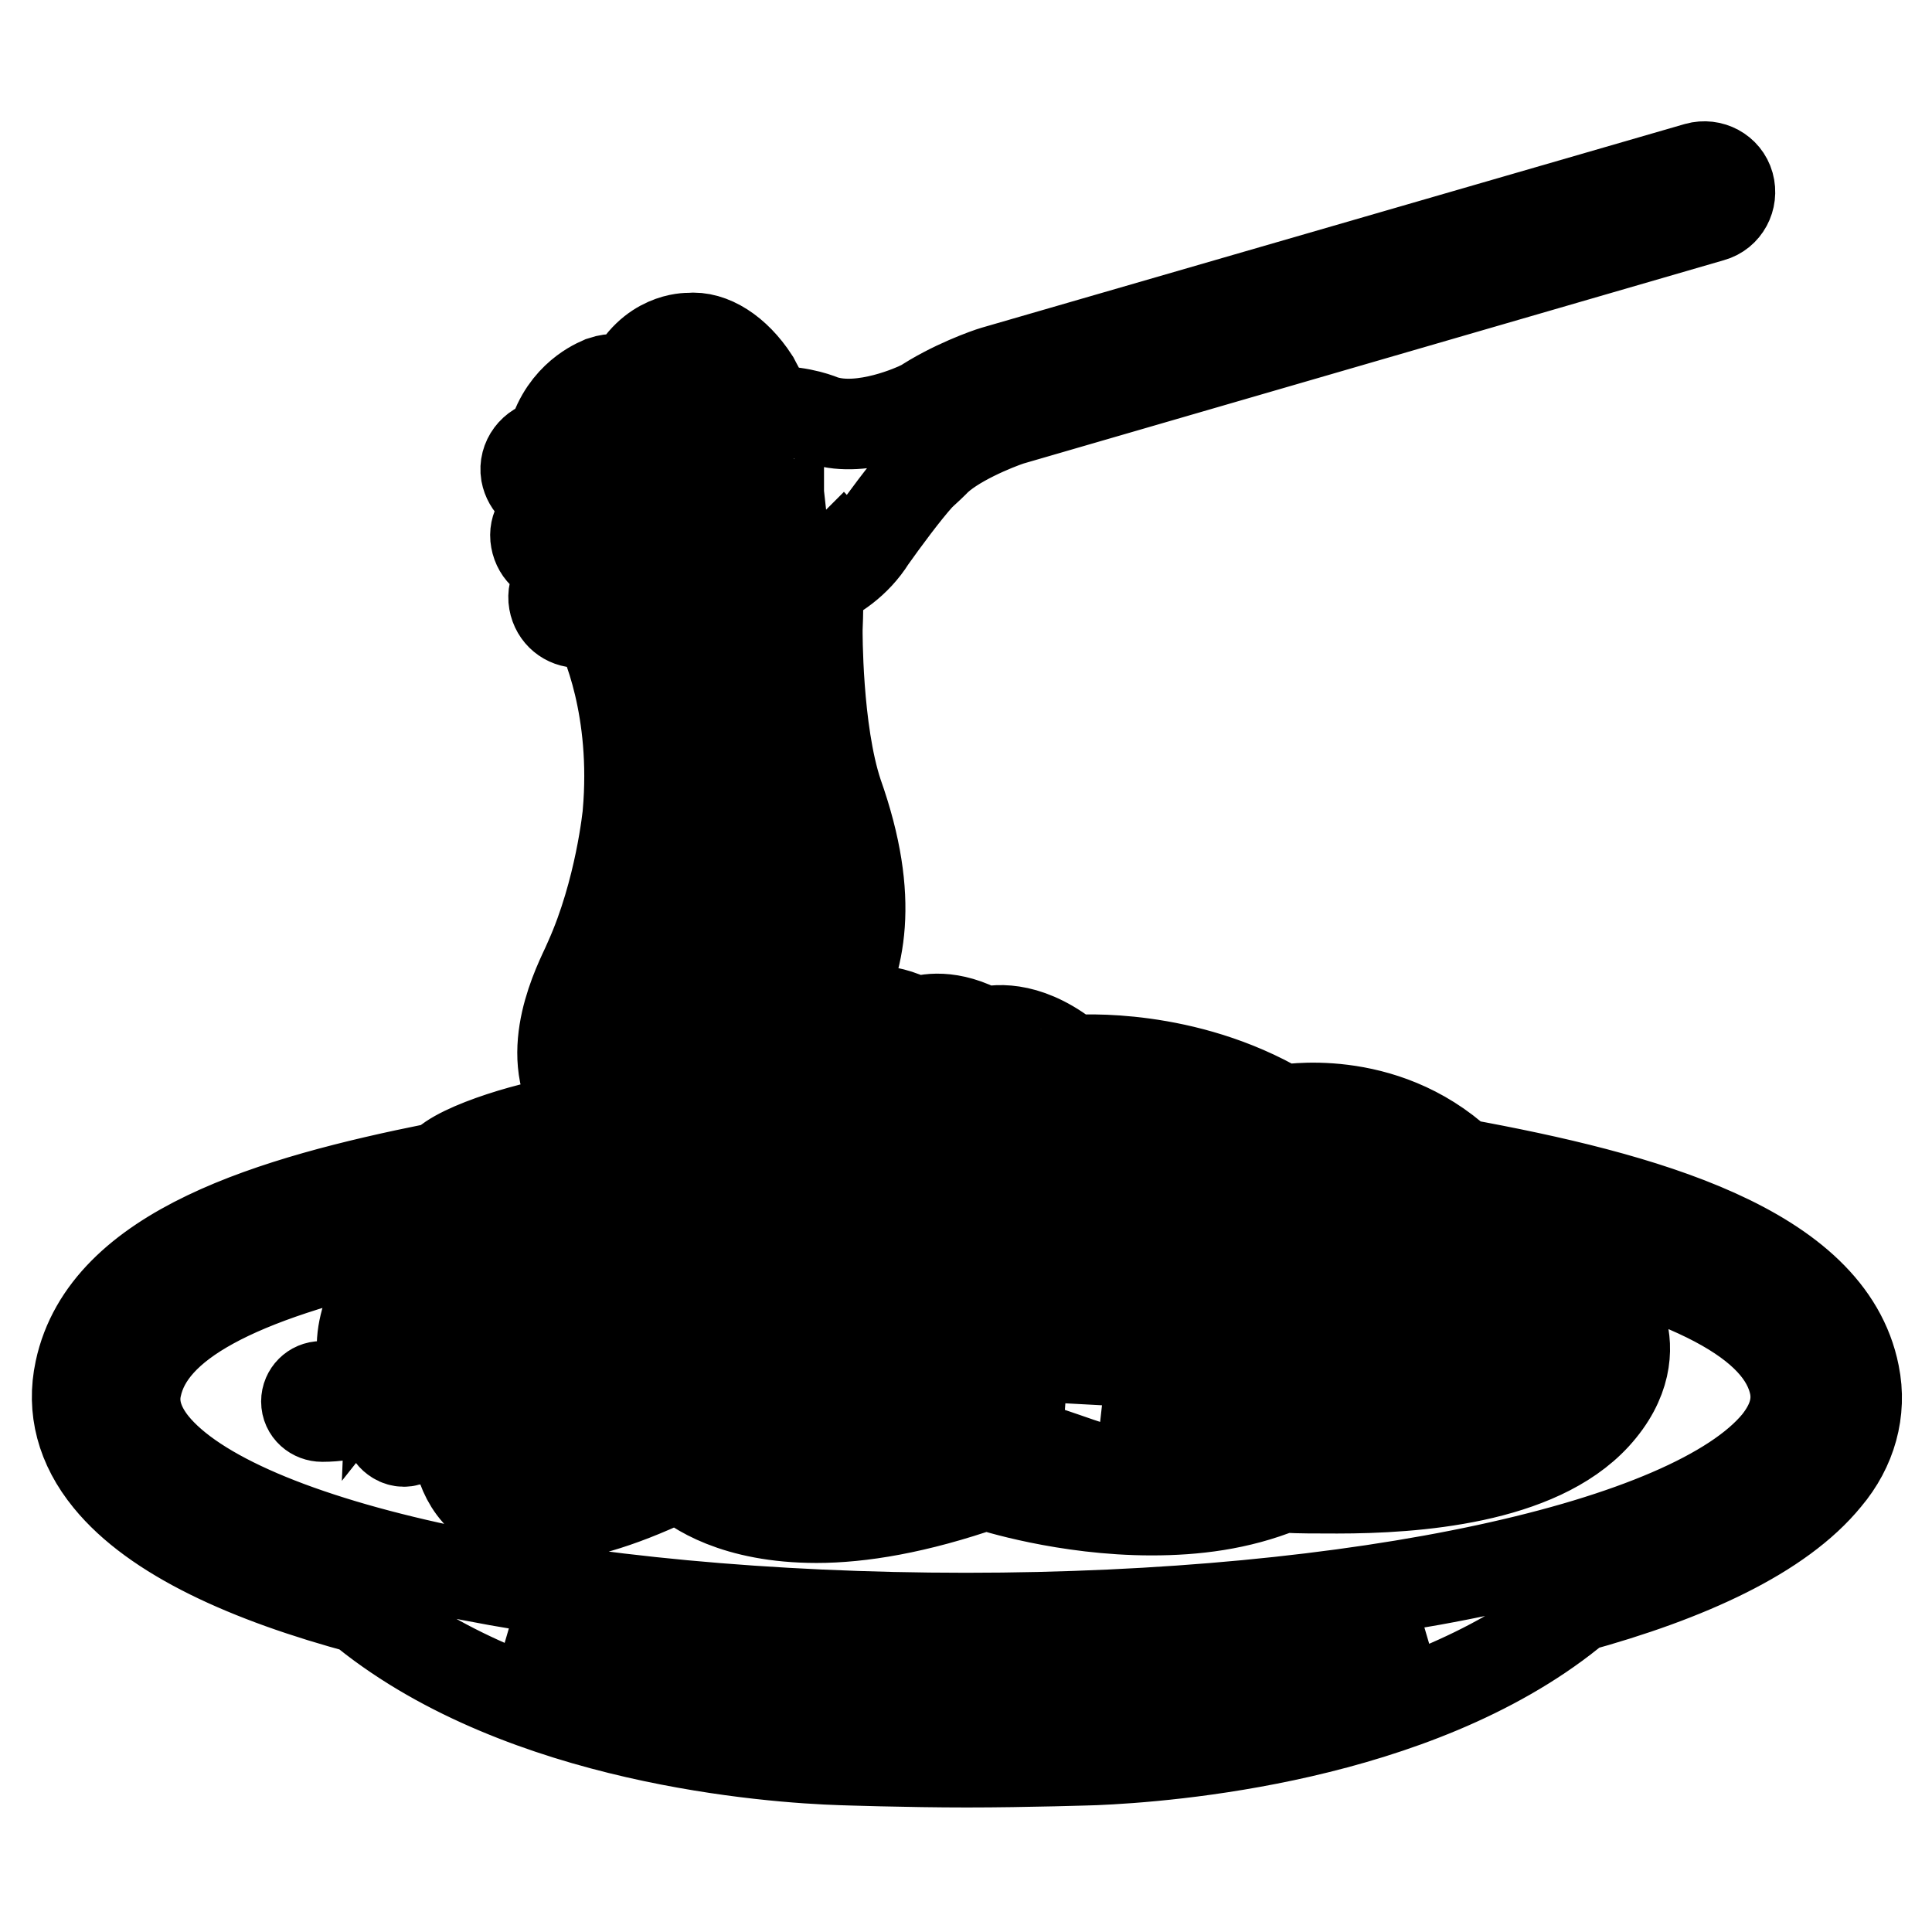 <?xml version="1.0" encoding="utf-8"?>
<!-- Svg Vector Icons : http://www.onlinewebfonts.com/icon -->
<!DOCTYPE svg PUBLIC "-//W3C//DTD SVG 1.1//EN" "http://www.w3.org/Graphics/SVG/1.1/DTD/svg11.dtd">
<svg version="1.1" xmlns="http://www.w3.org/2000/svg" xmlns:xlink="http://www.w3.org/1999/xlink" x="0px" y="0px" viewBox="0 0 256 256" enable-background="new 0 0 256 256" xml:space="preserve">
<g> <path stroke-width="12" fill-opacity="0" stroke="#000000"  d="M245.7,182.1c-3.3-16.7-28.1-23.5-52.2-27.9c-10.4-9.6-23.4-7.1-23.6-7.1h0c-12.9-7.6-26.8-6.7-27.6-6.6 c-0.1,0-0.1,0.1-0.2,0.1c-5.5-4.6-9.8-4.3-11.7-3.8c-4.5-2.5-7.7-1.8-9-1.3c-4.5-2.4-7.8-1.5-8.9-1c-0.7-0.3-1.4-0.6-2-0.8 c3.4-6.1,5.5-14.4,0.5-28.5c-2.8-8.4-2.7-21.8-2.7-21.8c0.1-2.2,0.1-4.2,0.1-6.1c2.1-0.9,5-2.7,7-5.9c1.7-2.4,4.5-6.2,6.4-8.3 c0.6-0.6,1.2-1.1,1.9-1.8c2.5-2.7,8.3-5,10.1-5.6l93-27c1.8-0.5,2.8-2.4,2.3-4.2c-0.5-1.8-2.4-2.8-4.2-2.3l-93.2,27 c-0.7,0.2-5.6,1.9-9.6,4.6H122c-0.6,0.3-7.7,3.6-12.9,1.9c-0.3-0.1-2.7-1.2-6.6-1.2c-0.3-0.2-0.6-0.4-0.9-0.7 c-0.6-1.6-1.3-2.7-1.7-3.5c-2.4-3.7-5.7-5.8-8.6-5.5c-0.2,0-5.1-0.1-7.8,5.7c-1.2-0.3-2.4-0.4-3.6,0c-0.2,0.1-4.4,1.5-6.3,6.5 c-0.2,0.6-0.2,1.3-0.4,1.8l-0.7,0.1c-1.8,0.3-3.1,2-2.8,3.8c0.3,1.6,1.6,2.7,3.1,2.8c0.1,0.8,0.1,1.5,0.3,2.4 c-1.4,0.6-2.4,2-2.1,3.6c0.3,1.7,1.7,2.8,3.3,2.8c0.2,0,0.4,0,0.6,0l0.2,0c0.2,0.6,0.6,1.2,0.8,1.7c-1.7,0.4-2.8,2-2.5,3.7 c0.3,1.7,1.7,2.8,3.3,2.8c0.2,0,0.4,0,0.6,0l1.7-0.3c1.3,2.4,5.4,11.8,4.2,25.6c0,0.1-1,10.3-5.1,19.4l-0.4,0.9 c-1.7,3.6-6,12.8-0.3,19.6c-0.6,0.3-1,0.6-1.5,0.8c-4.3,0.3-15.3,3.5-17.3,6.1l-0.9,0.2c-21.4,4.3-43.7,10.8-47.1,26.8 c-1.1,5.1,0.2,10,3.8,14.4c6.1,7.5,18.4,13.1,33.7,17.2c0.1,0.1,0.2,0.3,0.4,0.5c21,16.8,53.5,19.2,63,19.5c0,0,8.7,0.3,16.6,0.3 s17-0.3,17-0.3c9.6-0.4,42.3-2.9,63-19.5c0.2-0.2,0.4-0.4,0.6-0.7c15-4.1,27.2-9.7,33.3-17.2C245.3,191.9,246.7,187,245.7,182.1 L245.7,182.1z M111,161.2c2,2.6,7.7,9.4,12.2,11.6c0.2,0.1,0.3,0.1,0.5,0.1c-0.1,0.7-0.1,1.4-0.2,2.1c-6.8-2.8-13.3-7.1-18.8-13.4 C106.8,161.4,108.9,161.3,111,161.2z M52,178.1c0.1-2.6,2-5.8,2.8-7c0.2-0.3,21.1-29.3,61.8-27.5c1,1.4,2,3,3,4.8 C80.6,145.8,58.1,170.4,52,178.1z M107,137.3c1.9-0.1,3.9,0.7,5.9,2.3c-4,0-7.9,0.2-11.5,0.7C102.9,138.9,104.8,137.5,107,137.3z  M126.5,139.4c1.4,0.5,3.2,1.4,5.3,3.4c4.9,4.5,9.6,16.9,8,24.8c-0.9,4.2-2.6,7.6-5,10c-0.3,0.3-0.3,0.6-0.4,0.9 c-1.4-0.3-2.9-0.7-4.3-1.1l0.7-1c1.9-2.5,3.7-4.9,4.6-9.4C137.2,158.1,132.2,145.3,126.5,139.4L126.5,139.4z M124,168.6 c-2.4-1.6-5.5-4.8-7.7-7.4c2.3,0.1,4.8,0.3,7.3,0.5C123.8,163.8,123.9,166.1,124,168.6z M100,162.2c11.3,14.4,27.5,19.8,41,21.5 c-11.8-0.2-31.5-3.4-47.8-20C95.3,163.1,97.6,162.6,100,162.2z M192.4,174c4,0.1,7.8,0.7,10,2.6c0,0,1,0.8,0.8,1.7 c-0.1,0.6-1,2.6-6.9,4.9c0.6-1.1,1-2.3,0.8-3.4C196.7,177.3,194.7,175.4,192.4,174z M183.1,174.6c0.1,0,0.1,0.1,0.2,0.1 c3.9,1,9.5,3.4,9.8,5.6c0.1,0.5-0.2,2.4-5.9,5.4c-0.1,0-0.1,0.1-0.2,0.2c-1.5,0.3-3.1,0.7-4.7,1c1.3-3.6,1.3-7.1-0.2-10.6 c-0.2-0.5-0.5-0.9-0.7-1.4C181.8,174.8,182.5,174.7,183.1,174.6L183.1,174.6z M153.5,184.5c5.4-0.1,9.5-0.6,11.1-0.8 c-1.1,1.2-3.6,3.8-5.5,4.1C156.7,187.1,155.1,185.9,153.5,184.5z M168.8,184.9c0.9-1.5,1.1-3.1,0.4-4.7c-2.3-5.4-17.3-8.7-17.3-8.7 c0.1-0.5,0.3-1,0.4-1.6c0.1-0.6,0.1-1.3,0.2-2c5.2,1.5,16.5,5.9,19.2,11.5c0.7,1.5,0.8,3,0.1,4.5c0,0-1.5,3-4.2,4.4h-2.2 C167.4,186.8,168.6,185.2,168.8,184.9L168.8,184.9z M174.1,188c0.9-1.3,1.4-2.3,1.5-2.4c1.1-2.7,1.1-5.3-0.2-7.9 c-4.3-8.9-22-13.7-22.7-13.9c0,0-0.1,0-0.1,0c-0.1-1.1-0.2-2.3-0.4-3.5c6.4,2.1,22.3,8.2,26.2,17.5c1.3,3,1.1,6.1-0.6,9.4 c-0.1,0.1-0.3,0.3-0.5,0.4C176.2,187.8,175.1,187.9,174.1,188L174.1,188z M171.5,165L171.5,165c-3.2-2.1-6.6-3.8-9.7-5.2 c6.1,0.3,13.5,1.7,17.9,6.5C175.1,166.7,171.5,165,171.5,165z M183.6,165.3c0-0.1,0-0.3-0.1-0.4C183.6,165,183.7,165.1,183.6,165.3 C183.7,165.2,183.7,165.3,183.6,165.3z M152.1,156.1c-0.4-0.1-0.8-0.3-1.1-0.3c-0.4-1.2-0.7-2.3-1.2-3.4 c5.9-0.1,25.9,0.4,33.2,11.7C174.5,154,156.9,155.5,152.1,156.1L152.1,156.1z M148,148.4c-0.7-1.4-1.5-2.7-2.3-3.9 c4.4,0.1,12.8,1.1,21,5.5C157.7,147.9,149.3,148.3,148,148.4L148,148.4z M150.7,175.1c0.2,0.1,9.6,2.8,12.6,4.7 c-2.5,0.3-8.3,0.9-15.6,0.5C148.9,178.8,149.9,177,150.7,175.1L150.7,175.1z M88.8,165.1c13.2,14.3,28.9,19.8,41.4,21.7 c-14-1.1-32-5.8-45.2-20.3C86.1,166,87.4,165.6,88.8,165.1L88.8,165.1z M80.9,168.3c1.7,2,3.6,3.9,5.5,5.5 c-5.9-0.2-12.4,0.8-17.3,1.7C72.4,173,76.3,170.5,80.9,168.3z M62.5,181.2c2.1-0.6,19.3-5.4,29.5-2.9c0.1,0,0.3,0.1,0.4,0.1 c1.1,0.8,2.3,1.5,3.4,2.2c-20.1-1.5-35.7,3.9-36.7,4.5l-0.4,0.2C59.7,184.1,60.9,182.8,62.5,181.2z M91.3,184.5 c-0.2,0.1-0.4,0.1-0.6,0.2c-11.4,5.4-16.7,5.3-19.2,4.2c-1-0.5-1.7-1.3-2.3-2.3C74.9,185.3,82.6,184.3,91.3,184.5z M64.5,187.6 c0.3-0.1,0.6-0.1,0.9-0.2c1,2.3,2.4,4.1,4.5,5.1c1.4,0.7,3.1,1,5.1,1c4.5,0,10.2-1.7,17.4-5.2c2.6-1.2,7.9-2.3,15-1.9h0.5 c0.1,0,0.1,0,0.1-0.1c2.7,1,5.5,1.7,8.2,2.4c-2.2,1.2-5.5,2.4-9.3,1.7c-9.3-1.7-15.9,0-19.8,1.8c-9.8,4.7-17,5.9-20.4,3.4 c-3.2-2.4-2.3-7.7-2.3-7.8C64.6,187.7,64.5,187.7,64.5,187.6z M106.3,194.4c8.4,1.5,14.8-3.8,15.6-4.5c4.2,0.7,8.3,1.1,12,1.2 c-22,8.8-33.6,5.6-38.5,3.1C98.3,193.7,101.9,193.6,106.3,194.4z M140.1,192.8c0.3,0.1,4.3,1.6,9.4,3c-4.9-0.3-9.3-1-12.4-1.7 C138,193.7,139,193.3,140.1,192.8z M164.8,194.4L164.8,194.4c-5.5,0-13.1-2-18.1-3.6c3.4-0.3,6.3-1,6.6-1.3c3.4,2.2,8.4,3,13.8,3 c1.1,0,2.1-0.1,3.2-0.1C168.4,193.2,166.6,193.9,164.8,194.4L164.8,194.4z M179.1,191.4c7.5-1.1,13.7-2.9,15.2-3.3 c7.9-2.5,12.1-5.5,12.7-9.1c0.5-2.7-1.1-4.8-2.2-5.6c-7-5.7-22.5-3-26.1-2.3c-0.3-0.3-0.5-0.6-0.8-0.8c2.4,0,5.1-0.4,7.9-1.7 c0.1,0,8.3-2.8,16-0.3c3.8,1.3,8.2,4.4,9.2,8.5c0.7,2.7-0.2,5.3-2.6,8c-6.7,7.3-21.9,8.3-31.6,8.2 C177.6,192.6,178.4,192.1,179.1,191.4z M192.5,163.5c0-0.4,0.1-3.2-1.8-6.5c0.7,0.3,3.7,4.4,4.6,5.8c0.1,0.2,0.2,0.4,0.4,0.6 C194.6,163.4,193.6,163.4,192.5,163.5L192.5,163.5z M180.3,151.5c0,0,8.7,4.9,8.2,12.4c-0.3,0-0.6,0.1-0.8,0.1 c-1.8-3.8-4.6-6.6-8-8.8c-0.1-0.1-1.5-2.7-4.6-4.5C176.7,150.9,178.4,151.1,180.3,151.5z M148.4,169.1c-0.9,4.2-2.6,7.6-5,10 c-0.2,0.2-0.3,0.5-0.3,0.8c-1.4-0.1-2.8-0.4-4.3-0.6c2.4-2.8,4.2-6.4,5.1-10.9c1.7-8.7-2.8-21.2-8-27.2c1.3,0.6,2.8,1.4,4.5,3 C145.2,148.8,149.9,161.2,148.4,169.1z M123.2,141.7c4.5,4.1,10,16.3,8.4,24.6c-0.8,3.5-2.1,5.4-3.9,7.7l0,0 c1.5-14-3.5-25.7-3.8-26.3c-2.1-4.1-4.3-7.2-6.5-9.6C118.8,138.6,120.8,139.5,123.2,141.7z M106,133.4c-5.2,0.8-8.9,5.4-10.3,8 c-2.5,0.6-4.9,1.2-7.2,1.9c3.7-6.9,5.7-15.7,6.7-21.6c0.4,0.3,0.7,0.5,1.1,0.8c0.3,0.2,0.7,0.3,1,0.3c0.7,0,1.4-0.4,1.7-1 c0.6-1,0.3-2.2-0.7-2.7c-1-0.6-1.7-1.2-2.5-1.8c0.1-1,0.2-1.7,0.2-1.8c0.6-6.8-0.6-13.5-2.2-19.1c0.8-1.6,1.6-3.1,2.3-4.5 c0.3,4.8,1,11.4,2.7,16.5c4.1,13.7-0.9,18.6-3,20.7l-0.4,0.4c-0.8,0.8-0.8,2.1,0,2.8c0.4,0.4,0.9,0.6,1.4,0.6c0.5,0,1-0.2,1.4-0.6 l0.4-0.4c2.4-2.4,8.9-8.7,4-24.8c-2.8-8.4-2.7-21.8-2.7-21.8c0-0.9,0-1.7,0-2.5c0.4-1.3,0.8-2.5,1.1-3.7l3-0.5c0,1.5,0,3.1-0.1,4.8 c0,0.6-0.1,14.2,3,23.2C112.1,120.5,109.6,127.8,106,133.4L106,133.4z M78.3,65.1c0.1,0.7,0.1,1.4,0.3,2.1L77,67.5 c-0.1-0.7-0.3-1.5-0.3-2.1L78.3,65.1z M99.5,63.9l-3.4,0.6c-0.4-0.7-0.7-1.4-1.1-2l4.3-0.7C99.4,62.4,99.4,63.1,99.5,63.9z  M99.1,70.7c-0.1,0.4-0.1,0.8-0.2,1.1c-0.1-0.4-0.2-0.7-0.3-1.1L99.1,70.7z M103.1,70.1l0.6-0.1l0.2,1.8l-1,0.2 C103,71.3,103.1,70.7,103.1,70.1z M96.2,55.4l-4.8,0.8c-0.7-0.7-1.7-1.7-2.9-2.7C91.1,53.1,93.9,54.1,96.2,55.4z M84.6,55.5 c0.7,0.4,1.4,0.9,2,1.5l-3.3,0.6C83.6,56.7,84.1,56,84.6,55.5z M82.3,64.4l8.4-1.4c0.4,0.6,0.8,1.2,1.2,2l-9.3,1.5 C82.4,65.8,82.3,65.1,82.3,64.4z M94.6,71.5c0.2,0.6,0.3,1.1,0.5,1.7l-10,1.6c-0.2-0.6-0.5-1.1-0.7-1.7L94.6,71.5z M96.1,79.8 c0,0.7,0,1.4,0,2.2c-1,2.7-2.3,5.7-3.8,8.9c-1.8-4.8-3.6-8.4-4.4-9.7L96.1,79.8z M91.5,103.1c0.6,3,0.7,6.1,0.7,9.2 C90.9,109.4,90.9,106.2,91.5,103.1z M107.7,69.9c0-0.2,0-0.4-0.1-0.5c0.3,0,0.5-0.1,0.8-0.1C108.2,69.4,108,69.6,107.7,69.9z  M108.2,62.4c-0.6,0.1-1.2,0.3-1.8,0.4c-0.1-0.3-0.2-0.6-0.3-0.9c0.1,0.1,0.3,0.1,0.4,0.1C107.1,62.2,107.6,62.3,108.2,62.4z  M91.4,49.1c0.7,0,1.7,0.3,2.7,1.1c-1.3-0.4-2.7-0.7-4-0.7C90.7,49.1,91.2,49.1,91.4,49.1z M79.9,55.3c-0.1,0.3-0.4,0.5-0.5,0.8 c-0.3,0.7-0.5,1.4-0.7,2.1l-1.2,0.2C78.2,56.9,79.1,55.9,79.9,55.3z M80.3,73.7c0.2,0.6,0.4,1.1,0.6,1.7l-1.2,0.2 c-0.3-0.6-0.5-1.1-0.7-1.7L80.3,73.7z M80.6,146.1c-4.8-4.9-1.1-12.6,0.5-15.9l0.5-1c4.4-9.7,5.4-20.2,5.4-20.6 c1.1-13.3-2.3-22.8-4.1-26.6l0.9-0.1c0.1,0.2,0.2,0.4,0.3,0.6c0,0.1,3.2,5.8,5.6,13.6c-2.3,5.1-5.3,15.2,2,22.8 c-1,6.4-3.6,19.5-9.1,26.6c-0.1,0.1,0,0.2-0.1,0.3c-0.6,0.3-1.2,0.6-1.8,0.8C80.7,146.3,80.7,146.2,80.6,146.1L80.6,146.1z  M144.5,226.9c0,0-9,0.3-16.8,0.3c-7.7,0-16.3-0.3-16.3-0.3c-6.9-0.2-26.4-1.6-43.8-9.1c19.6,3.2,41.2,4.6,60.4,4.6 c19.2,0,41-1.4,60.6-4.7C171.1,225.2,151.4,226.7,144.5,226.9z M235.5,191.2c-11.3,13.7-55.4,23.2-107.5,23.2 c-52.5,0-96.7-9.4-107.7-23c-2-2.5-2.8-5.1-2.2-7.7c1.8-8.3,12.9-14.4,35.5-19.4c-0.1,0.6-0.1,2-0.1,2.1c-1.2,1.4-1.9,2.4-2,2.4 c-0.6,0.8-5.3,7.7-2.8,13.1c-1.2,0.8-3.1,1.8-6,1.8c0,0-0.1,0-0.1,0c-1.1,0-2,0.9-2,2c0,1.2,1,2,2.1,2c7.6,0,10.7-4.8,10.8-5 c0.2-0.3,22.8-34.4,67.7-30.2c0.4,1.3,1,3,1.4,5.1c-3.6-0.3-10.7-0.4-10.9-0.4C70,158,52,187.6,51.8,187.9c-0.6,1-0.3,2.2,0.7,2.8 c0.3,0.2,0.7,0.3,1,0.3c0.7,0,1.4-0.4,1.7-1c0-0.1,0.9-1.4,2.6-3.5c-0.1,0.4-0.2,0.8,0,1.3c0.3,0.8,1.1,1.3,1.9,1.3 c0.2,0,0.5,0,0.7-0.1c0,0,0.1,0,0.1,0c-0.1,2.5,0.3,7.1,3.9,9.9c1.8,1.4,4.3,2.1,7.2,2.1c4.5,0,10.3-1.7,17.3-5 c0.3-0.1,0.8-0.3,1.3-0.4c1.8,1.7,7.2,5.5,18,5.5c5.8,0,13.2-1.2,22.4-4.4c0.9,0.3,10.6,3.4,22,3.4c5.7,0,11.5-0.7,17.2-3 c0.1,0,0.5,0,0.6,0c1.7,0.1,4,0.1,6.8,0.1c10.3,0,26.5-1.2,34.2-9.6c4.2-4.6,4.3-8.9,3.5-11.7c-1.5-5.9-7.3-9.8-11.8-11.3 c-0.8-0.3-2.5-0.8-2.6-0.8c23.6,5.1,35.6,11.4,37.3,19.8C238.3,186.2,237.5,188.7,235.5,191.2L235.5,191.2z"/></g>
</svg>